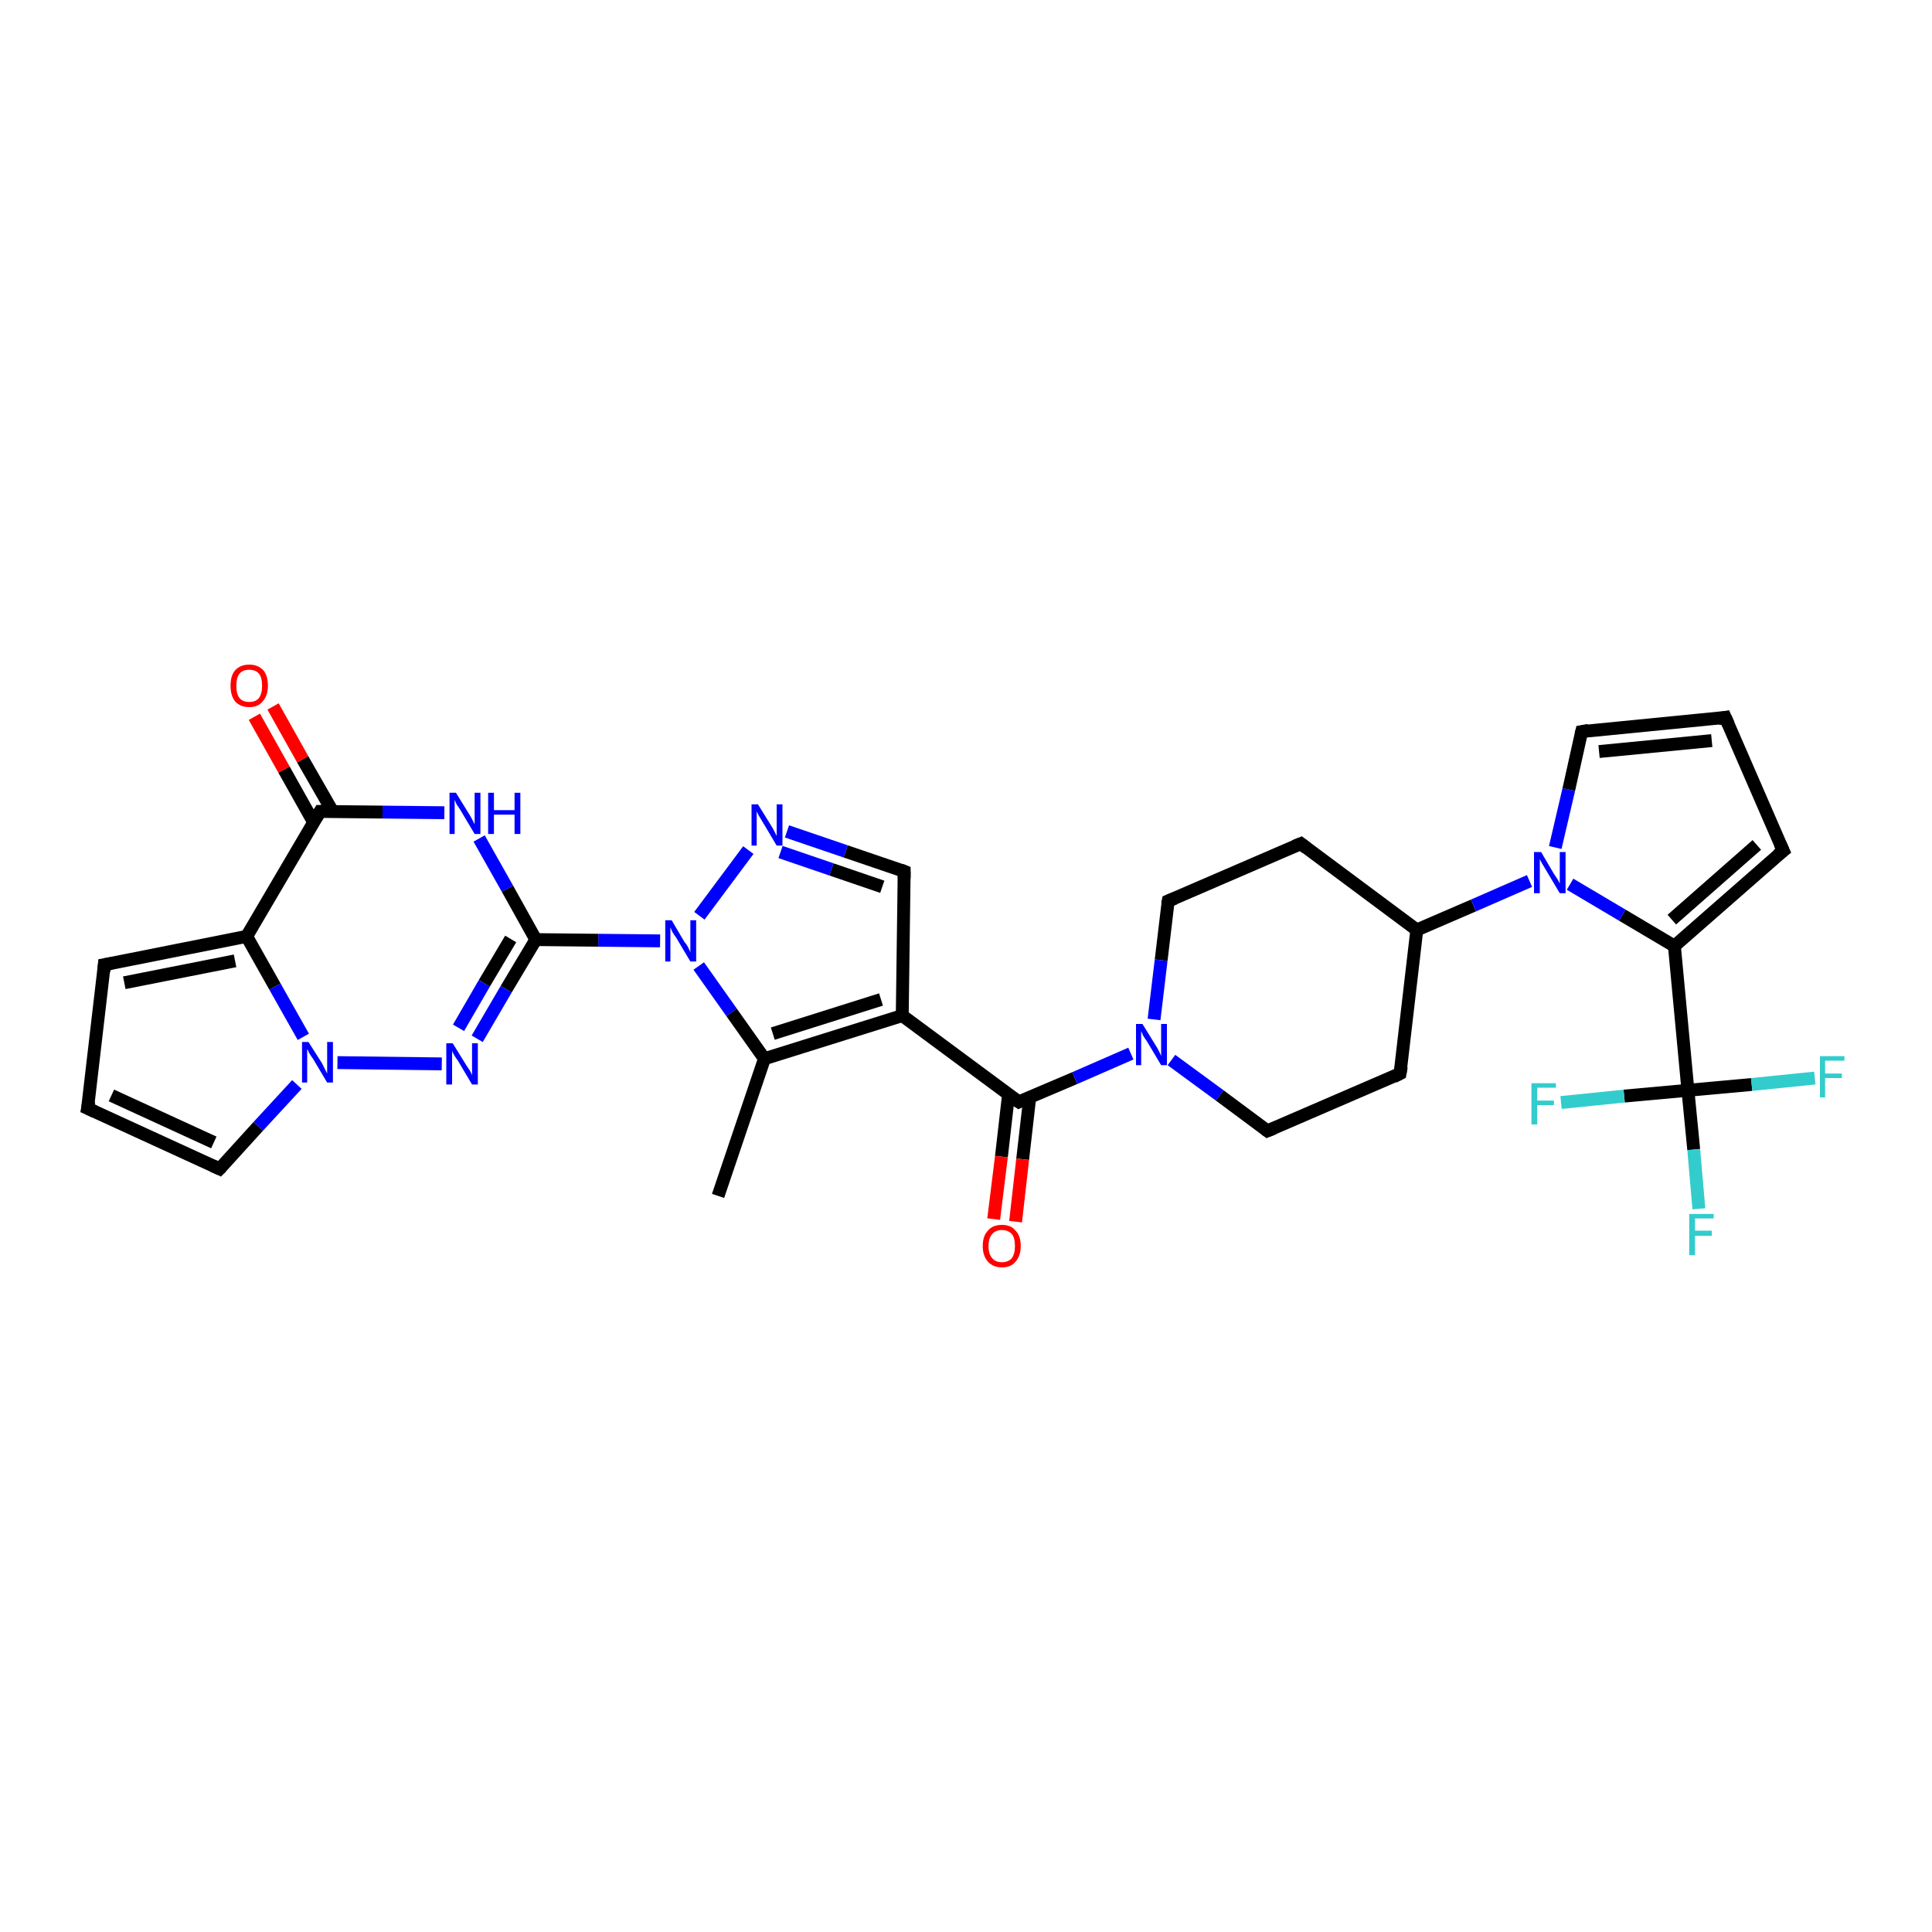 <?xml version='1.0' encoding='iso-8859-1'?>
<svg version='1.1' baseProfile='full'
              xmlns='http://www.w3.org/2000/svg'
                      xmlns:rdkit='http://www.rdkit.org/xml'
                      xmlns:xlink='http://www.w3.org/1999/xlink'
                  xml:space='preserve'
width='300px' height='300px' viewBox='0 0 300 300'>
<!-- END OF HEADER -->
<rect style='opacity:1.0;fill:#FFFFFF;stroke:none' width='300.0' height='300.0' x='0.0' y='0.0'> </rect>
<path class='bond-0 atom-0 atom-1' d='M 111.5,185.7 L 118.7,164.4' style='fill:none;fill-rule:evenodd;stroke:#000000;stroke-width:2.0px;stroke-linecap:butt;stroke-linejoin:miter;stroke-opacity:1' />
<path class='bond-1 atom-1 atom-2' d='M 118.7,164.4 L 140.1,157.7' style='fill:none;fill-rule:evenodd;stroke:#000000;stroke-width:2.0px;stroke-linecap:butt;stroke-linejoin:miter;stroke-opacity:1' />
<path class='bond-1 atom-1 atom-2' d='M 120.0,160.5 L 136.8,155.2' style='fill:none;fill-rule:evenodd;stroke:#000000;stroke-width:2.0px;stroke-linecap:butt;stroke-linejoin:miter;stroke-opacity:1' />
<path class='bond-2 atom-2 atom-3' d='M 140.1,157.7 L 158.2,171.1' style='fill:none;fill-rule:evenodd;stroke:#000000;stroke-width:2.0px;stroke-linecap:butt;stroke-linejoin:miter;stroke-opacity:1' />
<path class='bond-3 atom-3 atom-4' d='M 156.6,170.0 L 155.5,179.6' style='fill:none;fill-rule:evenodd;stroke:#000000;stroke-width:2.0px;stroke-linecap:butt;stroke-linejoin:miter;stroke-opacity:1' />
<path class='bond-3 atom-3 atom-4' d='M 155.5,179.6 L 154.3,189.3' style='fill:none;fill-rule:evenodd;stroke:#FF0000;stroke-width:2.0px;stroke-linecap:butt;stroke-linejoin:miter;stroke-opacity:1' />
<path class='bond-3 atom-3 atom-4' d='M 159.9,170.4 L 158.8,180.0' style='fill:none;fill-rule:evenodd;stroke:#000000;stroke-width:2.0px;stroke-linecap:butt;stroke-linejoin:miter;stroke-opacity:1' />
<path class='bond-3 atom-3 atom-4' d='M 158.8,180.0 L 157.7,189.7' style='fill:none;fill-rule:evenodd;stroke:#FF0000;stroke-width:2.0px;stroke-linecap:butt;stroke-linejoin:miter;stroke-opacity:1' />
<path class='bond-4 atom-3 atom-5' d='M 158.2,171.1 L 166.9,167.4' style='fill:none;fill-rule:evenodd;stroke:#000000;stroke-width:2.0px;stroke-linecap:butt;stroke-linejoin:miter;stroke-opacity:1' />
<path class='bond-4 atom-3 atom-5' d='M 166.9,167.4 L 175.6,163.6' style='fill:none;fill-rule:evenodd;stroke:#0000FF;stroke-width:2.0px;stroke-linecap:butt;stroke-linejoin:miter;stroke-opacity:1' />
<path class='bond-5 atom-5 atom-6' d='M 181.9,164.6 L 189.4,170.1' style='fill:none;fill-rule:evenodd;stroke:#0000FF;stroke-width:2.0px;stroke-linecap:butt;stroke-linejoin:miter;stroke-opacity:1' />
<path class='bond-5 atom-5 atom-6' d='M 189.4,170.1 L 196.8,175.6' style='fill:none;fill-rule:evenodd;stroke:#000000;stroke-width:2.0px;stroke-linecap:butt;stroke-linejoin:miter;stroke-opacity:1' />
<path class='bond-6 atom-6 atom-7' d='M 196.8,175.6 L 217.4,166.7' style='fill:none;fill-rule:evenodd;stroke:#000000;stroke-width:2.0px;stroke-linecap:butt;stroke-linejoin:miter;stroke-opacity:1' />
<path class='bond-7 atom-7 atom-8' d='M 217.4,166.7 L 220.0,144.4' style='fill:none;fill-rule:evenodd;stroke:#000000;stroke-width:2.0px;stroke-linecap:butt;stroke-linejoin:miter;stroke-opacity:1' />
<path class='bond-8 atom-8 atom-9' d='M 220.0,144.4 L 228.8,140.6' style='fill:none;fill-rule:evenodd;stroke:#000000;stroke-width:2.0px;stroke-linecap:butt;stroke-linejoin:miter;stroke-opacity:1' />
<path class='bond-8 atom-8 atom-9' d='M 228.8,140.6 L 237.5,136.8' style='fill:none;fill-rule:evenodd;stroke:#0000FF;stroke-width:2.0px;stroke-linecap:butt;stroke-linejoin:miter;stroke-opacity:1' />
<path class='bond-9 atom-9 atom-10' d='M 241.5,131.6 L 243.6,122.6' style='fill:none;fill-rule:evenodd;stroke:#0000FF;stroke-width:2.0px;stroke-linecap:butt;stroke-linejoin:miter;stroke-opacity:1' />
<path class='bond-9 atom-9 atom-10' d='M 243.6,122.6 L 245.6,113.6' style='fill:none;fill-rule:evenodd;stroke:#000000;stroke-width:2.0px;stroke-linecap:butt;stroke-linejoin:miter;stroke-opacity:1' />
<path class='bond-10 atom-10 atom-11' d='M 245.6,113.6 L 267.9,111.4' style='fill:none;fill-rule:evenodd;stroke:#000000;stroke-width:2.0px;stroke-linecap:butt;stroke-linejoin:miter;stroke-opacity:1' />
<path class='bond-10 atom-10 atom-11' d='M 248.3,116.7 L 265.8,115.0' style='fill:none;fill-rule:evenodd;stroke:#000000;stroke-width:2.0px;stroke-linecap:butt;stroke-linejoin:miter;stroke-opacity:1' />
<path class='bond-11 atom-11 atom-12' d='M 267.9,111.4 L 276.9,132.1' style='fill:none;fill-rule:evenodd;stroke:#000000;stroke-width:2.0px;stroke-linecap:butt;stroke-linejoin:miter;stroke-opacity:1' />
<path class='bond-12 atom-12 atom-13' d='M 276.9,132.1 L 260.0,146.9' style='fill:none;fill-rule:evenodd;stroke:#000000;stroke-width:2.0px;stroke-linecap:butt;stroke-linejoin:miter;stroke-opacity:1' />
<path class='bond-12 atom-12 atom-13' d='M 272.8,131.2 L 259.6,142.8' style='fill:none;fill-rule:evenodd;stroke:#000000;stroke-width:2.0px;stroke-linecap:butt;stroke-linejoin:miter;stroke-opacity:1' />
<path class='bond-13 atom-13 atom-14' d='M 260.0,146.9 L 262.1,169.3' style='fill:none;fill-rule:evenodd;stroke:#000000;stroke-width:2.0px;stroke-linecap:butt;stroke-linejoin:miter;stroke-opacity:1' />
<path class='bond-14 atom-14 atom-15' d='M 262.1,169.3 L 263.0,178.5' style='fill:none;fill-rule:evenodd;stroke:#000000;stroke-width:2.0px;stroke-linecap:butt;stroke-linejoin:miter;stroke-opacity:1' />
<path class='bond-14 atom-14 atom-15' d='M 263.0,178.5 L 263.8,187.7' style='fill:none;fill-rule:evenodd;stroke:#33CCCC;stroke-width:2.0px;stroke-linecap:butt;stroke-linejoin:miter;stroke-opacity:1' />
<path class='bond-15 atom-14 atom-16' d='M 262.1,169.3 L 272.0,168.4' style='fill:none;fill-rule:evenodd;stroke:#000000;stroke-width:2.0px;stroke-linecap:butt;stroke-linejoin:miter;stroke-opacity:1' />
<path class='bond-15 atom-14 atom-16' d='M 272.0,168.4 L 281.8,167.4' style='fill:none;fill-rule:evenodd;stroke:#33CCCC;stroke-width:2.0px;stroke-linecap:butt;stroke-linejoin:miter;stroke-opacity:1' />
<path class='bond-16 atom-14 atom-17' d='M 262.1,169.3 L 252.2,170.2' style='fill:none;fill-rule:evenodd;stroke:#000000;stroke-width:2.0px;stroke-linecap:butt;stroke-linejoin:miter;stroke-opacity:1' />
<path class='bond-16 atom-14 atom-17' d='M 252.2,170.2 L 242.4,171.2' style='fill:none;fill-rule:evenodd;stroke:#33CCCC;stroke-width:2.0px;stroke-linecap:butt;stroke-linejoin:miter;stroke-opacity:1' />
<path class='bond-17 atom-8 atom-18' d='M 220.0,144.4 L 202.0,131.0' style='fill:none;fill-rule:evenodd;stroke:#000000;stroke-width:2.0px;stroke-linecap:butt;stroke-linejoin:miter;stroke-opacity:1' />
<path class='bond-18 atom-18 atom-19' d='M 202.0,131.0 L 181.4,139.9' style='fill:none;fill-rule:evenodd;stroke:#000000;stroke-width:2.0px;stroke-linecap:butt;stroke-linejoin:miter;stroke-opacity:1' />
<path class='bond-19 atom-2 atom-20' d='M 140.1,157.7 L 140.4,135.3' style='fill:none;fill-rule:evenodd;stroke:#000000;stroke-width:2.0px;stroke-linecap:butt;stroke-linejoin:miter;stroke-opacity:1' />
<path class='bond-20 atom-20 atom-21' d='M 140.4,135.3 L 131.3,132.2' style='fill:none;fill-rule:evenodd;stroke:#000000;stroke-width:2.0px;stroke-linecap:butt;stroke-linejoin:miter;stroke-opacity:1' />
<path class='bond-20 atom-20 atom-21' d='M 131.3,132.2 L 122.2,129.1' style='fill:none;fill-rule:evenodd;stroke:#0000FF;stroke-width:2.0px;stroke-linecap:butt;stroke-linejoin:miter;stroke-opacity:1' />
<path class='bond-20 atom-20 atom-21' d='M 137.0,137.7 L 129.1,135.0' style='fill:none;fill-rule:evenodd;stroke:#000000;stroke-width:2.0px;stroke-linecap:butt;stroke-linejoin:miter;stroke-opacity:1' />
<path class='bond-20 atom-20 atom-21' d='M 129.1,135.0 L 121.2,132.3' style='fill:none;fill-rule:evenodd;stroke:#0000FF;stroke-width:2.0px;stroke-linecap:butt;stroke-linejoin:miter;stroke-opacity:1' />
<path class='bond-21 atom-21 atom-22' d='M 116.2,132.0 L 108.6,142.2' style='fill:none;fill-rule:evenodd;stroke:#0000FF;stroke-width:2.0px;stroke-linecap:butt;stroke-linejoin:miter;stroke-opacity:1' />
<path class='bond-22 atom-22 atom-23' d='M 102.5,146.1 L 92.9,146.0' style='fill:none;fill-rule:evenodd;stroke:#0000FF;stroke-width:2.0px;stroke-linecap:butt;stroke-linejoin:miter;stroke-opacity:1' />
<path class='bond-22 atom-22 atom-23' d='M 92.9,146.0 L 83.2,145.9' style='fill:none;fill-rule:evenodd;stroke:#000000;stroke-width:2.0px;stroke-linecap:butt;stroke-linejoin:miter;stroke-opacity:1' />
<path class='bond-23 atom-23 atom-24' d='M 83.2,145.9 L 78.6,153.6' style='fill:none;fill-rule:evenodd;stroke:#000000;stroke-width:2.0px;stroke-linecap:butt;stroke-linejoin:miter;stroke-opacity:1' />
<path class='bond-23 atom-23 atom-24' d='M 78.6,153.6 L 74.1,161.3' style='fill:none;fill-rule:evenodd;stroke:#0000FF;stroke-width:2.0px;stroke-linecap:butt;stroke-linejoin:miter;stroke-opacity:1' />
<path class='bond-23 atom-23 atom-24' d='M 79.3,145.8 L 75.2,152.7' style='fill:none;fill-rule:evenodd;stroke:#000000;stroke-width:2.0px;stroke-linecap:butt;stroke-linejoin:miter;stroke-opacity:1' />
<path class='bond-23 atom-23 atom-24' d='M 75.2,152.7 L 71.2,159.6' style='fill:none;fill-rule:evenodd;stroke:#0000FF;stroke-width:2.0px;stroke-linecap:butt;stroke-linejoin:miter;stroke-opacity:1' />
<path class='bond-24 atom-24 atom-25' d='M 68.6,165.2 L 52.4,165.0' style='fill:none;fill-rule:evenodd;stroke:#0000FF;stroke-width:2.0px;stroke-linecap:butt;stroke-linejoin:miter;stroke-opacity:1' />
<path class='bond-25 atom-25 atom-26' d='M 46.1,168.4 L 40.1,174.9' style='fill:none;fill-rule:evenodd;stroke:#0000FF;stroke-width:2.0px;stroke-linecap:butt;stroke-linejoin:miter;stroke-opacity:1' />
<path class='bond-25 atom-25 atom-26' d='M 40.1,174.9 L 34.1,181.5' style='fill:none;fill-rule:evenodd;stroke:#000000;stroke-width:2.0px;stroke-linecap:butt;stroke-linejoin:miter;stroke-opacity:1' />
<path class='bond-26 atom-26 atom-27' d='M 34.1,181.5 L 13.6,172.1' style='fill:none;fill-rule:evenodd;stroke:#000000;stroke-width:2.0px;stroke-linecap:butt;stroke-linejoin:miter;stroke-opacity:1' />
<path class='bond-26 atom-26 atom-27' d='M 33.2,177.4 L 17.3,170.1' style='fill:none;fill-rule:evenodd;stroke:#000000;stroke-width:2.0px;stroke-linecap:butt;stroke-linejoin:miter;stroke-opacity:1' />
<path class='bond-27 atom-27 atom-28' d='M 13.6,172.1 L 16.2,149.8' style='fill:none;fill-rule:evenodd;stroke:#000000;stroke-width:2.0px;stroke-linecap:butt;stroke-linejoin:miter;stroke-opacity:1' />
<path class='bond-28 atom-28 atom-29' d='M 16.2,149.8 L 38.3,145.4' style='fill:none;fill-rule:evenodd;stroke:#000000;stroke-width:2.0px;stroke-linecap:butt;stroke-linejoin:miter;stroke-opacity:1' />
<path class='bond-28 atom-28 atom-29' d='M 19.3,152.6 L 36.5,149.2' style='fill:none;fill-rule:evenodd;stroke:#000000;stroke-width:2.0px;stroke-linecap:butt;stroke-linejoin:miter;stroke-opacity:1' />
<path class='bond-29 atom-29 atom-30' d='M 38.3,145.4 L 49.7,126.0' style='fill:none;fill-rule:evenodd;stroke:#000000;stroke-width:2.0px;stroke-linecap:butt;stroke-linejoin:miter;stroke-opacity:1' />
<path class='bond-30 atom-30 atom-31' d='M 51.7,126.1 L 47.0,117.9' style='fill:none;fill-rule:evenodd;stroke:#000000;stroke-width:2.0px;stroke-linecap:butt;stroke-linejoin:miter;stroke-opacity:1' />
<path class='bond-30 atom-30 atom-31' d='M 47.0,117.9 L 42.4,109.7' style='fill:none;fill-rule:evenodd;stroke:#FF0000;stroke-width:2.0px;stroke-linecap:butt;stroke-linejoin:miter;stroke-opacity:1' />
<path class='bond-30 atom-30 atom-31' d='M 48.7,127.7 L 44.1,119.5' style='fill:none;fill-rule:evenodd;stroke:#000000;stroke-width:2.0px;stroke-linecap:butt;stroke-linejoin:miter;stroke-opacity:1' />
<path class='bond-30 atom-30 atom-31' d='M 44.1,119.5 L 39.5,111.3' style='fill:none;fill-rule:evenodd;stroke:#FF0000;stroke-width:2.0px;stroke-linecap:butt;stroke-linejoin:miter;stroke-opacity:1' />
<path class='bond-31 atom-30 atom-32' d='M 49.7,126.0 L 59.4,126.1' style='fill:none;fill-rule:evenodd;stroke:#000000;stroke-width:2.0px;stroke-linecap:butt;stroke-linejoin:miter;stroke-opacity:1' />
<path class='bond-31 atom-30 atom-32' d='M 59.4,126.1 L 69.0,126.2' style='fill:none;fill-rule:evenodd;stroke:#0000FF;stroke-width:2.0px;stroke-linecap:butt;stroke-linejoin:miter;stroke-opacity:1' />
<path class='bond-32 atom-22 atom-1' d='M 108.5,150.0 L 113.6,157.2' style='fill:none;fill-rule:evenodd;stroke:#0000FF;stroke-width:2.0px;stroke-linecap:butt;stroke-linejoin:miter;stroke-opacity:1' />
<path class='bond-32 atom-22 atom-1' d='M 113.6,157.2 L 118.7,164.4' style='fill:none;fill-rule:evenodd;stroke:#000000;stroke-width:2.0px;stroke-linecap:butt;stroke-linejoin:miter;stroke-opacity:1' />
<path class='bond-33 atom-32 atom-23' d='M 74.4,130.2 L 78.8,138.0' style='fill:none;fill-rule:evenodd;stroke:#0000FF;stroke-width:2.0px;stroke-linecap:butt;stroke-linejoin:miter;stroke-opacity:1' />
<path class='bond-33 atom-32 atom-23' d='M 78.8,138.0 L 83.2,145.9' style='fill:none;fill-rule:evenodd;stroke:#000000;stroke-width:2.0px;stroke-linecap:butt;stroke-linejoin:miter;stroke-opacity:1' />
<path class='bond-34 atom-19 atom-5' d='M 181.4,139.9 L 180.3,149.1' style='fill:none;fill-rule:evenodd;stroke:#000000;stroke-width:2.0px;stroke-linecap:butt;stroke-linejoin:miter;stroke-opacity:1' />
<path class='bond-34 atom-19 atom-5' d='M 180.3,149.1 L 179.2,158.3' style='fill:none;fill-rule:evenodd;stroke:#0000FF;stroke-width:2.0px;stroke-linecap:butt;stroke-linejoin:miter;stroke-opacity:1' />
<path class='bond-35 atom-29 atom-25' d='M 38.3,145.4 L 42.7,153.2' style='fill:none;fill-rule:evenodd;stroke:#000000;stroke-width:2.0px;stroke-linecap:butt;stroke-linejoin:miter;stroke-opacity:1' />
<path class='bond-35 atom-29 atom-25' d='M 42.7,153.2 L 47.1,161.0' style='fill:none;fill-rule:evenodd;stroke:#0000FF;stroke-width:2.0px;stroke-linecap:butt;stroke-linejoin:miter;stroke-opacity:1' />
<path class='bond-36 atom-13 atom-9' d='M 260.0,146.9 L 251.9,142.1' style='fill:none;fill-rule:evenodd;stroke:#000000;stroke-width:2.0px;stroke-linecap:butt;stroke-linejoin:miter;stroke-opacity:1' />
<path class='bond-36 atom-13 atom-9' d='M 251.9,142.1 L 243.8,137.3' style='fill:none;fill-rule:evenodd;stroke:#0000FF;stroke-width:2.0px;stroke-linecap:butt;stroke-linejoin:miter;stroke-opacity:1' />
<path d='M 157.3,170.5 L 158.2,171.1 L 158.6,170.9' style='fill:none;stroke:#000000;stroke-width:2.0px;stroke-linecap:butt;stroke-linejoin:miter;stroke-opacity:1;' />
<path d='M 196.4,175.3 L 196.8,175.6 L 197.8,175.2' style='fill:none;stroke:#000000;stroke-width:2.0px;stroke-linecap:butt;stroke-linejoin:miter;stroke-opacity:1;' />
<path d='M 216.4,167.2 L 217.4,166.7 L 217.6,165.6' style='fill:none;stroke:#000000;stroke-width:2.0px;stroke-linecap:butt;stroke-linejoin:miter;stroke-opacity:1;' />
<path d='M 245.5,114.0 L 245.6,113.6 L 246.7,113.4' style='fill:none;stroke:#000000;stroke-width:2.0px;stroke-linecap:butt;stroke-linejoin:miter;stroke-opacity:1;' />
<path d='M 266.8,111.6 L 267.9,111.4 L 268.4,112.5' style='fill:none;stroke:#000000;stroke-width:2.0px;stroke-linecap:butt;stroke-linejoin:miter;stroke-opacity:1;' />
<path d='M 276.4,131.0 L 276.9,132.1 L 276.0,132.8' style='fill:none;stroke:#000000;stroke-width:2.0px;stroke-linecap:butt;stroke-linejoin:miter;stroke-opacity:1;' />
<path d='M 202.9,131.7 L 202.0,131.0 L 201.0,131.4' style='fill:none;stroke:#000000;stroke-width:2.0px;stroke-linecap:butt;stroke-linejoin:miter;stroke-opacity:1;' />
<path d='M 182.4,139.5 L 181.4,139.9 L 181.3,140.4' style='fill:none;stroke:#000000;stroke-width:2.0px;stroke-linecap:butt;stroke-linejoin:miter;stroke-opacity:1;' />
<path d='M 140.4,136.4 L 140.4,135.3 L 139.9,135.1' style='fill:none;stroke:#000000;stroke-width:2.0px;stroke-linecap:butt;stroke-linejoin:miter;stroke-opacity:1;' />
<path d='M 34.4,181.2 L 34.1,181.5 L 33.0,181.0' style='fill:none;stroke:#000000;stroke-width:2.0px;stroke-linecap:butt;stroke-linejoin:miter;stroke-opacity:1;' />
<path d='M 14.7,172.6 L 13.6,172.1 L 13.8,171.0' style='fill:none;stroke:#000000;stroke-width:2.0px;stroke-linecap:butt;stroke-linejoin:miter;stroke-opacity:1;' />
<path d='M 16.1,150.9 L 16.2,149.8 L 17.3,149.6' style='fill:none;stroke:#000000;stroke-width:2.0px;stroke-linecap:butt;stroke-linejoin:miter;stroke-opacity:1;' />
<path d='M 49.1,127.0 L 49.7,126.0 L 50.2,126.0' style='fill:none;stroke:#000000;stroke-width:2.0px;stroke-linecap:butt;stroke-linejoin:miter;stroke-opacity:1;' />
<path class='atom-4' d='M 152.6 193.5
Q 152.6 191.9, 153.4 191.1
Q 154.1 190.2, 155.6 190.2
Q 157.0 190.2, 157.7 191.1
Q 158.5 191.9, 158.5 193.5
Q 158.5 195.0, 157.7 195.9
Q 157.0 196.8, 155.6 196.8
Q 154.2 196.8, 153.4 195.9
Q 152.6 195.0, 152.6 193.5
M 155.6 196.0
Q 156.5 196.0, 157.1 195.4
Q 157.6 194.7, 157.6 193.5
Q 157.6 192.2, 157.1 191.6
Q 156.5 191.0, 155.6 191.0
Q 154.6 191.0, 154.1 191.6
Q 153.5 192.2, 153.5 193.5
Q 153.5 194.8, 154.1 195.4
Q 154.6 196.0, 155.6 196.0
' fill='#FF0000'/>
<path class='atom-5' d='M 177.4 159.0
L 179.5 162.4
Q 179.7 162.7, 180.0 163.3
Q 180.3 163.9, 180.3 164.0
L 180.3 159.0
L 181.2 159.0
L 181.2 165.4
L 180.3 165.4
L 178.1 161.7
Q 177.8 161.3, 177.5 160.8
Q 177.3 160.3, 177.2 160.1
L 177.2 165.4
L 176.4 165.4
L 176.4 159.0
L 177.4 159.0
' fill='#0000FF'/>
<path class='atom-9' d='M 239.3 132.3
L 241.3 135.7
Q 241.5 136.0, 241.9 136.6
Q 242.2 137.2, 242.2 137.2
L 242.2 132.3
L 243.1 132.3
L 243.1 138.7
L 242.2 138.7
L 240.0 135.0
Q 239.7 134.5, 239.4 134.0
Q 239.2 133.6, 239.1 133.4
L 239.1 138.7
L 238.2 138.7
L 238.2 132.3
L 239.3 132.3
' fill='#0000FF'/>
<path class='atom-15' d='M 262.3 188.5
L 266.1 188.5
L 266.1 189.2
L 263.2 189.2
L 263.2 191.1
L 265.8 191.1
L 265.8 191.9
L 263.2 191.9
L 263.2 194.9
L 262.3 194.9
L 262.3 188.5
' fill='#33CCCC'/>
<path class='atom-16' d='M 282.6 164.0
L 286.4 164.0
L 286.4 164.7
L 283.4 164.7
L 283.4 166.7
L 286.0 166.7
L 286.0 167.4
L 283.4 167.4
L 283.4 170.4
L 282.6 170.4
L 282.6 164.0
' fill='#33CCCC'/>
<path class='atom-17' d='M 237.8 168.2
L 241.6 168.2
L 241.6 168.9
L 238.7 168.9
L 238.7 170.9
L 241.3 170.9
L 241.3 171.6
L 238.7 171.6
L 238.7 174.6
L 237.8 174.6
L 237.8 168.2
' fill='#33CCCC'/>
<path class='atom-21' d='M 117.7 124.9
L 119.8 128.3
Q 120.0 128.6, 120.3 129.2
Q 120.6 129.8, 120.6 129.8
L 120.6 124.9
L 121.5 124.9
L 121.5 131.3
L 120.6 131.3
L 118.4 127.6
Q 118.1 127.1, 117.8 126.6
Q 117.6 126.2, 117.5 126.0
L 117.5 131.3
L 116.7 131.3
L 116.7 124.9
L 117.7 124.9
' fill='#0000FF'/>
<path class='atom-22' d='M 104.3 142.9
L 106.3 146.3
Q 106.6 146.6, 106.9 147.2
Q 107.2 147.8, 107.2 147.9
L 107.2 142.9
L 108.1 142.9
L 108.1 149.3
L 107.2 149.3
L 105.0 145.6
Q 104.7 145.2, 104.4 144.7
Q 104.2 144.2, 104.1 144.0
L 104.1 149.3
L 103.3 149.3
L 103.3 142.9
L 104.3 142.9
' fill='#0000FF'/>
<path class='atom-24' d='M 70.3 162.0
L 72.4 165.4
Q 72.6 165.7, 73.0 166.3
Q 73.3 166.9, 73.3 167.0
L 73.3 162.0
L 74.2 162.0
L 74.2 168.4
L 73.3 168.4
L 71.1 164.7
Q 70.8 164.3, 70.5 163.8
Q 70.2 163.3, 70.2 163.1
L 70.2 168.4
L 69.3 168.4
L 69.3 162.0
L 70.3 162.0
' fill='#0000FF'/>
<path class='atom-25' d='M 47.9 161.8
L 50.0 165.1
Q 50.2 165.5, 50.5 166.1
Q 50.8 166.7, 50.8 166.7
L 50.8 161.8
L 51.7 161.8
L 51.7 168.1
L 50.8 168.1
L 48.6 164.4
Q 48.3 164.0, 48.0 163.5
Q 47.8 163.0, 47.7 162.9
L 47.7 168.1
L 46.9 168.1
L 46.9 161.8
L 47.9 161.8
' fill='#0000FF'/>
<path class='atom-31' d='M 35.8 106.5
Q 35.8 104.9, 36.5 104.1
Q 37.3 103.2, 38.7 103.2
Q 40.1 103.2, 40.9 104.1
Q 41.6 104.9, 41.6 106.5
Q 41.6 108.0, 40.8 108.9
Q 40.1 109.8, 38.7 109.8
Q 37.3 109.8, 36.5 108.9
Q 35.8 108.0, 35.8 106.5
M 38.7 109.0
Q 39.7 109.0, 40.2 108.4
Q 40.7 107.7, 40.7 106.5
Q 40.7 105.2, 40.2 104.6
Q 39.7 104.0, 38.7 104.0
Q 37.7 104.0, 37.2 104.6
Q 36.7 105.2, 36.7 106.5
Q 36.7 107.8, 37.2 108.4
Q 37.7 109.0, 38.7 109.0
' fill='#FF0000'/>
<path class='atom-32' d='M 70.8 123.1
L 72.9 126.5
Q 73.1 126.8, 73.4 127.4
Q 73.7 128.0, 73.7 128.0
L 73.7 123.1
L 74.6 123.1
L 74.6 129.5
L 73.7 129.5
L 71.5 125.8
Q 71.2 125.3, 70.9 124.9
Q 70.7 124.4, 70.6 124.2
L 70.6 129.5
L 69.8 129.5
L 69.8 123.1
L 70.8 123.1
' fill='#0000FF'/>
<path class='atom-32' d='M 75.8 123.1
L 76.7 123.1
L 76.7 125.8
L 79.9 125.8
L 79.9 123.1
L 80.8 123.1
L 80.8 129.5
L 79.9 129.5
L 79.9 126.5
L 76.7 126.5
L 76.7 129.5
L 75.8 129.5
L 75.8 123.1
' fill='#0000FF'/>
</svg>

